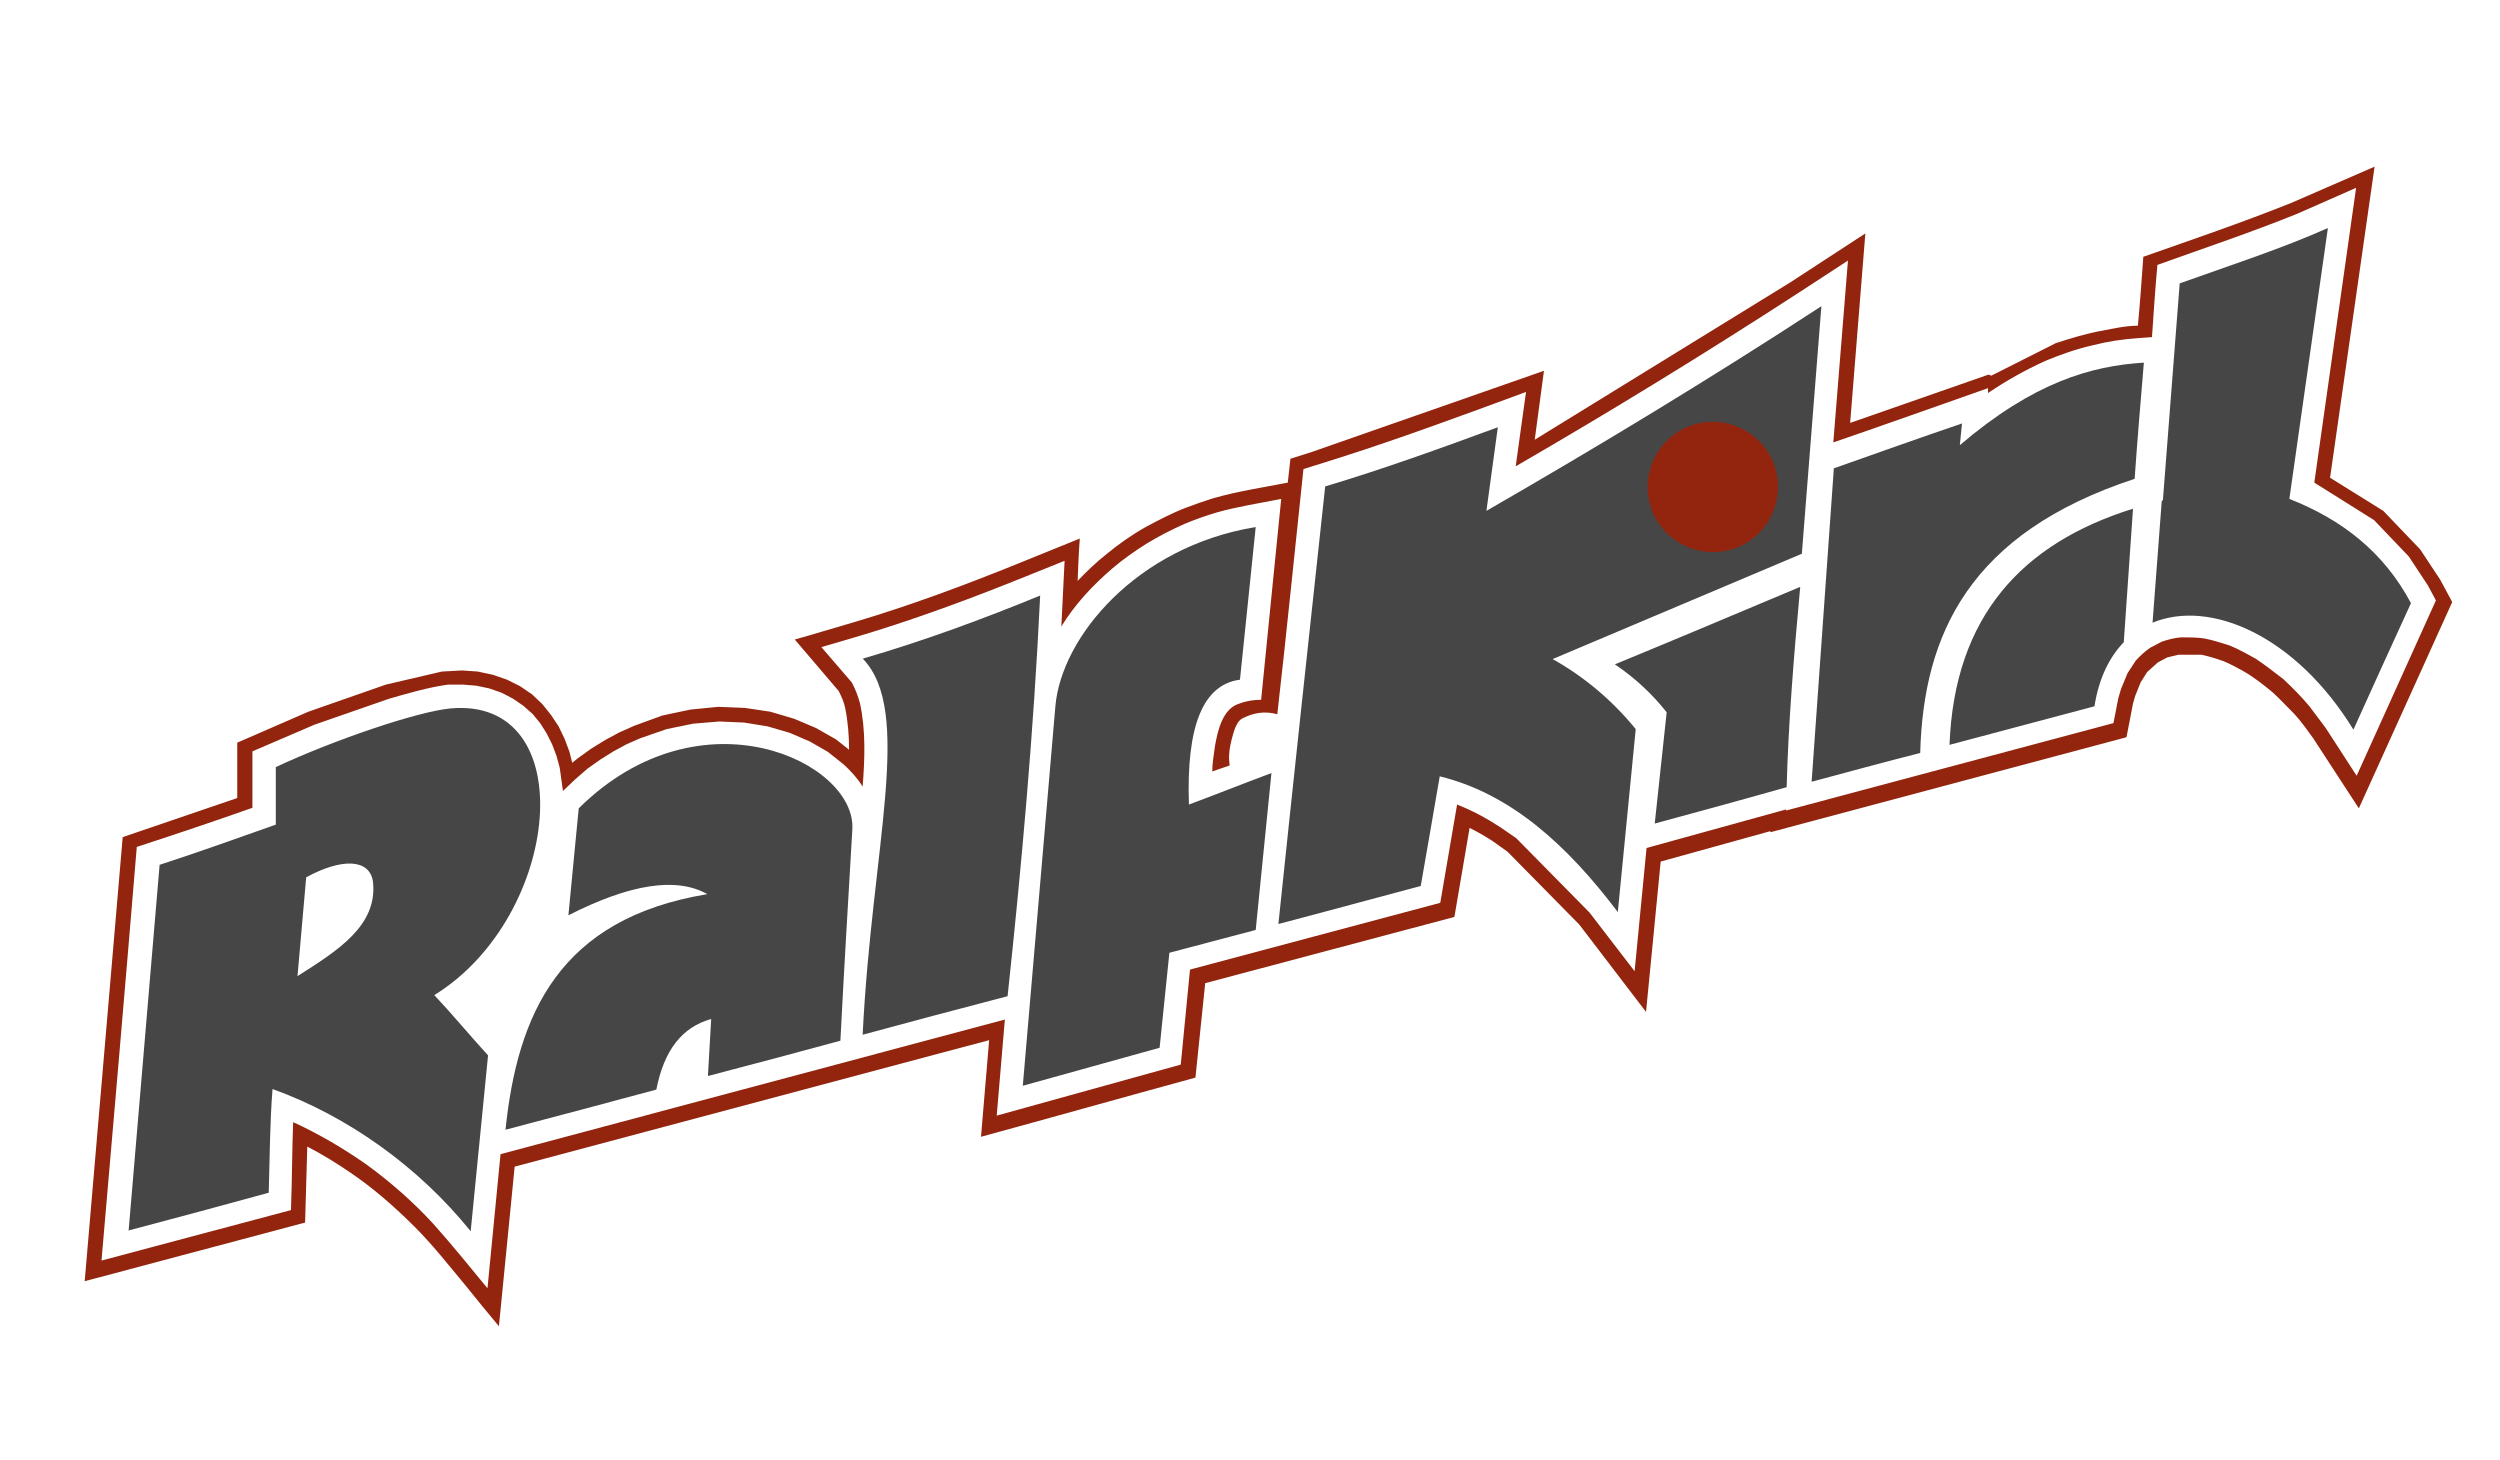 <?xml version="1.0" encoding="UTF-8"?>
<svg id="Ebene_1" xmlns="http://www.w3.org/2000/svg" version="1.1" viewBox="0 0 460.5 269">
  <!-- Generator: Adobe Illustrator 29.0.1, SVG Export Plug-In . SVG Version: 2.1.0 Build 192)  -->
  <defs>
    <style>
      .st0 {
        fill: #93250f;
      }

      .st0, .st1 {
        fill-rule: evenodd;
      }

      .st1 {
        fill: #464646;
      }
    </style>
  </defs>
  <g id="Ebene_1-2">
    <g>
      <path class="st1" d="M54.8,179.8c.5-6.1,1.1-12.1,1.6-18.2,6.6-3.6,11.7-3.4,12.3.8.9,8.1-6.5,12.7-13.9,17.4ZM23.5,226.7c8.7-2.3,17.3-4.6,26-7,.2-6.5.2-12.8.7-19.1,13.9,5,27,14.4,36.5,26.2,1.1-10.8,2.1-21.6,3.2-32.4-3.3-3.6-6.6-7.6-9.9-11.1,23.5-14.5,27.3-55.1,2.9-52.8-6.1.6-21.4,5.8-32.1,10.8,0,3.7,0,7,0,10.6-7.1,2.5-14.3,5.1-21.4,7.4-1.9,22.4-3.8,44.9-5.7,67.3h0ZM93.1,208.2c2.2-21.4,9.9-39,37.2-43.5-5.7-3.2-14.2-1.9-25.6,3.9.6-6.6,1.3-13.2,1.9-19.7,22.5-22.3,51.2-8.5,50.4,3.9-.8,13.8-1.5,25.2-2.2,38.9-8.1,2.2-16.3,4.4-24.4,6.5.2-3.5.4-7,.6-10.5-5.4,1.5-8.7,5.8-10.1,13-9.3,2.5-18.6,5-27.8,7.4h0ZM158.9,121.3c9.4,9.7,1.7,34.6,0,69.3,8.8-2.4,17.9-4.8,26.7-7.1,2.6-24.3,4.8-48.7,6-73.8-10.7,4.4-21.6,8.4-32.6,11.6h-.1ZM231.3,97.1c-1,9.4-1.9,18.8-2.9,28.1-6.8.9-9.9,8.5-9.4,23,5.1-1.9,10.1-3.9,15.2-5.8-1,9.6-1.9,19.3-2.9,28.9-5.3,1.4-10.6,2.8-15.9,4.2-.6,5.8-1.2,11.6-1.8,17.5-8.4,2.3-16.8,4.7-25.2,7,2-23.3,4-46.6,6-69.9,1.1-12.8,15-29.4,36.8-33h0ZM235.5,170.2c8.8-2.3,17.5-4.7,26.2-7,1.2-6.7,2.3-13.4,3.5-20.2,13.1,3.2,23.5,12.7,32.8,25,1.1-11.2,2.2-22.5,3.3-33.7-4.4-5.4-9.6-9.7-15.3-12.9,15.3-6.5,30.6-12.9,45.9-19.4,1.2-15.2,2.4-30.4,3.6-45.6-21,13.7-41.4,26-61.7,37.7.7-5.1,1.4-10.2,2.1-15.4-10.6,3.9-21.1,7.7-31.8,10.9-2.9,26.8-5.8,53.6-8.6,80.4h0v.2ZM337.8,86.2c-1.4,19.3-2.7,38.5-4.1,57.8,6.7-1.8,13.3-3.6,20-5.3.6-21.9,9.1-40.5,39.5-50.5.5-7.2,1.1-14.2,1.7-21.4-9.7.6-20.3,3.6-33.9,15.2.1-1.3.3-2.7.4-4-7.9,2.7-15.8,5.5-23.7,8.3h.1ZM392.9,93.7c-20.5,6.4-32.9,19.9-33.8,43.5,8.9-2.4,17.8-4.7,26.7-7.1.8-5.1,2.7-9,5.4-11.8l1.7-24.6h0ZM401.5,52.2c-1,13.3-2.1,26.7-3.1,40h-.2l-1.7,22.5c10.6-4.4,26.4,2.4,37,19.7,3.5-7.7,7-15.5,10.6-23.3-5-9.4-12.7-15.4-22.4-19.2,2.3-16.3,4.8-33.6,7.1-49.9-8.5,3.8-18.1,6.9-27.3,10.2h0ZM297.4,122.4c11.4-4.7,22.8-9.5,34.2-14.3-1.2,12.9-2.2,25.5-2.5,36.9-8.1,2.3-16.2,4.5-24.3,6.7.7-6.8,1.5-13.7,2.2-20.5-2.7-3.4-5.8-6.3-9.5-8.8h-.1Z"/>
      <path class="st0" d="M237.2,88.9c-4.6.9-9.3,1.6-13.8,2.9-1.6.5-3.3,1.1-4.9,1.7-2.6,1-5.1,2.3-7.5,3.6-2.5,1.4-4.9,3.1-7.1,4.9-1.9,1.5-3.7,3.2-5.4,5,.1-2.6.2-5.2.4-7.8l-11.1,4.5c-10.1,4.1-20.3,7.9-30.8,11-3.5,1-7,2.1-10.6,3.1l8.1,9.5c.5,1,1,2.1,1.2,3.2.5,2.5.7,5.1.7,7.6l-2.4-1.9-3.7-2.1-4-1.7-4.4-1.3-4.7-.7-4.9-.2-5.1.5-5.2,1.1-5.2,1.9-2.7,1.2-2.6,1.4-2.6,1.6-2.5,1.8-1,.8-.5-2-.9-2.4-1.1-2.3-1.4-2.1-1.6-2-1.9-1.8-2.2-1.5-2.4-1.2-2.6-.9-2.8-.6-2.9-.2-3.7.2-10.3,2.4-14.3,5-13.1,5.7v10.2l-21.1,7.2-7,81.8,40.6-10.8.4-14c2.7,1.4,5.3,3,7.8,4.7,4.3,2.9,8.3,6.4,12,10.1,3.3,3.3,6.2,7,9.2,10.6,2.1,2.6,4.2,5.2,6.3,7.7,1-9.8,1.9-19.6,2.9-29.4l87.4-23.3c-.5,5.9-1,11.9-1.5,17.8,13.2-3.6,26.3-7.3,39.5-10.9l1.8-17.4,45.9-12.2,2.8-16.4c1.4.7,2.8,1.5,4.2,2.4l2.8,2,13.2,13.4,12.3,16.1,2.7-27.7,20.2-5.6v.2l65.6-17.5,1.2-6.2.4-1.4,1-2.5,1.2-1.9,2-1.8,1.7-.9,2.1-.5h4.2c1.4.3,2.7.7,4.1,1.2,1.2.5,2.3,1.1,3.4,1.7,2,1.1,3.9,2.6,5.7,4.1,1.4,1.3,2.6,2.6,3.9,3.9,1.3,1.4,2.4,3,3.5,4.5l8.4,12.9,17.2-38-2.2-4.1-3.7-5.6-6.8-7.1-9.8-6.1,8.2-57.3-15.4,6.7c-9,3.6-18.1,6.7-27.2,9.9-.3,4.2-.6,8.5-1,12.7-2.2,0-4.4.5-6.5.9-2.9.5-5.8,1.4-8.6,2.3l-11.9,6-.5-.2-25.5,8.9,2.8-34.9-13.8,9-47.1,29,1.7-12.7-42.9,15c-1.3.4-2.5.8-3.8,1.2l-.5,4.5h0ZM235.4,131.6c-2.4-.7-4.5-.3-6.5.7-.8.4-1.2,1.3-1.5,2.1-.4,1.2-.7,2.4-.9,3.6-.1,1.5-.2,1,0,3l-3.2,1.1c0-1.6.3-3.1.5-4.7.5-2.8,1.4-6.9,4.5-7.8,1.3-.5,2.7-.7,4-.7,1.2-12.4,2.5-24.7,3.7-37-4,.8-8,1.4-11.9,2.5-2,.6-4,1.3-5.9,2.1-2.5,1.1-4.8,2.3-7.1,3.7-2.2,1.4-4.2,2.8-6.2,4.5-3.6,3.1-6.9,6.6-9.4,10.7.2-4,.4-8,.6-12.1l-7.2,2.9c-8.9,3.6-18,7-27.2,9.9-3.5,1.1-7,2.1-10.4,3.1l5.6,6.5c.7,1.3,1.1,2.4,1.5,3.8,1.1,5,.9,10.3.5,15.4-.9-1.5-2.2-2.9-3.5-4.1l-2.9-2.3-3.3-1.9-3.7-1.6-4.1-1.2-4.3-.7-4.6-.2-4.8.4-4.9,1-4.9,1.7-2.5,1.1-2.4,1.3-2.4,1.5-2.4,1.7-2.3,2-2.2,2.1-.6-4.3-.6-2.2-.8-2.1-1-2-1.2-1.9-1.4-1.7-1.7-1.5-1.9-1.3-2.1-1.1-2.3-.8-2.4-.5-2.5-.2h-2.6c-3.7.5-7.4,1.6-10.9,2.6l-13.8,4.8-11.4,4.9v10.4c-7.1,2.5-14.2,4.9-21.3,7.2-2.1,25.4-4.3,50.8-6.5,76.2l34.9-9.3c.2-5.4.2-10.8.4-16.2,4.8,2.2,9.2,4.8,13.5,7.8,4.4,3.2,8.5,6.8,12.2,10.8,3.5,3.9,6.8,8,10.1,12,.8-8.3,1.6-16.5,2.4-24.7,37.8-10.1,48.7-13,92.9-24.8-.5,5.9-1,11.8-1.5,17.7,11.3-3.1,22.6-6.3,33.9-9.4l1.7-17.5,46.1-12.3,3.1-18.1c2.8,1.1,5.4,2.5,8,4.2l2.9,2,13.5,13.7,8.3,10.8,2.2-22.7,25.7-7.1v.2l60.3-16.1.9-4.6.5-1.7,1.2-2.9,1.5-2.3c.9-1,1.7-1.7,2.7-2.4l2.1-1.1c1.2-.4,2.3-.7,3.6-.8,1.5,0,2.8,0,4.2.2,1.6.3,3.1.8,4.7,1.3,1.7.7,3.3,1.6,4.9,2.5,1.8,1.2,3.3,2.4,5,3.7,1.7,1.6,3.3,3.2,4.8,5l3,4,5.7,8.8,14.6-32.3-1.5-2.8-3.5-5.3-6.4-6.7-11-6.9,7.7-54.3-10.9,4.8c-8.4,3.4-17.1,6.3-25.7,9.4-.4,4.4-.7,8.8-1,13.3l-2.7.2c-2.8.2-5.5.6-8.2,1.3-3.1.7-5.9,1.7-8.8,2.9-3.7,1.7-7.1,3.6-10.5,5.9v-.9c-9.4,3.3-18.9,6.7-28.5,10,.9-11.2,1.8-22.3,2.7-33.5l-9.2,6c-17.1,11.1-34.4,21.7-52,31.9.6-4.6,1.3-9.2,1.9-13.7-11.4,4.2-22.7,8.4-34.3,12.1-2.2.7-4.4,1.4-6.7,2.1-1.6,15-3.1,30.2-4.8,45h0v.2ZM312.4,78.1c6.4-1.7,13,2.1,14.7,8.5s-2.1,13-8.5,14.7-13-2.1-14.7-8.5,2.1-13,8.5-14.7h0Z"/>
    </g>
  </g>
</svg>